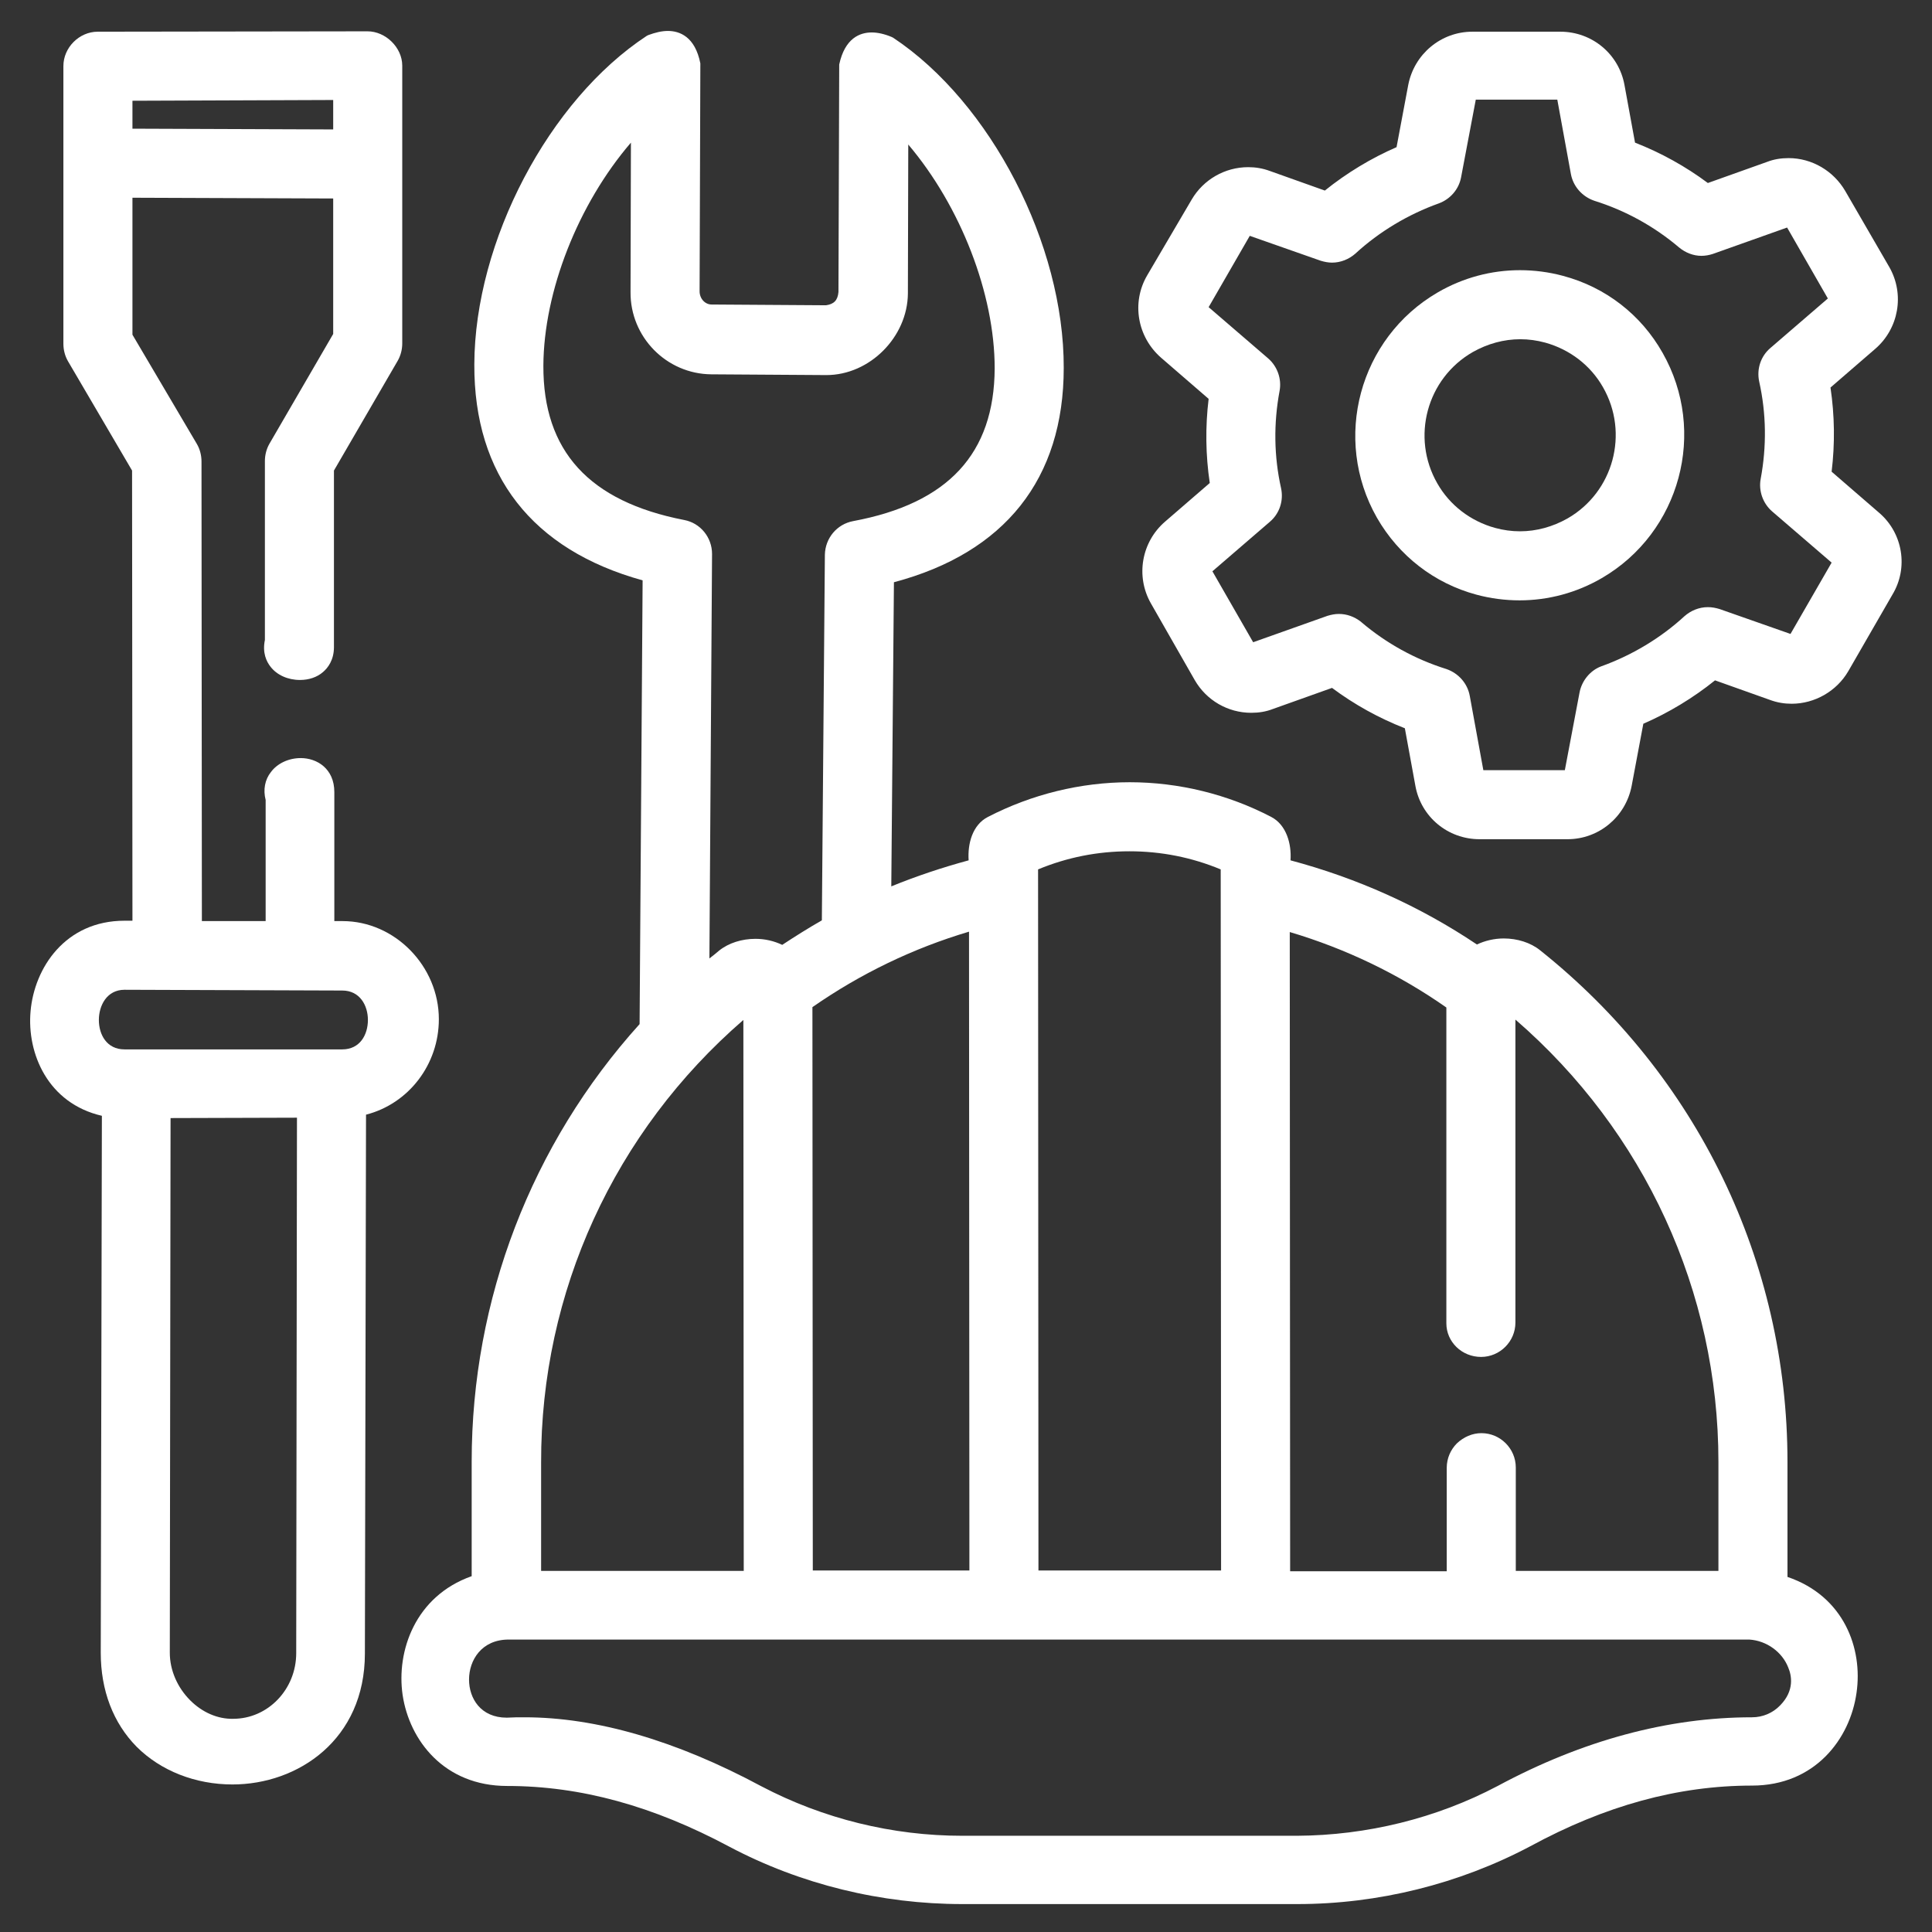 <?xml version="1.0" encoding="utf-8"?>
<!-- Generator: Adobe Illustrator 25.2.1, SVG Export Plug-In . SVG Version: 6.00 Build 0)  -->
<svg version="1.1" id="Capa_1" xmlns="http://www.w3.org/2000/svg" xmlns:xlink="http://www.w3.org/1999/xlink" x="0px" y="0px"
	 viewBox="0 0 512 512" style="enable-background:new 0 0 512 512;" xml:space="preserve">
<rect x="0" y="0" width="512" height="512" fill="#333333" stroke="none"/>
<style type="text/css">
	.st0{fill:#FFFFFF;}
</style>
<g>
	<path class="st0" d="M414.2,73.1c-3.7-1-7.6-1.5-11.4-1.5c-7.6,0-15.1,2-21.8,5.9c-20.8,12.1-28,38.8-16.1,59.7
		c5.8,10.1,15.2,17.4,26.4,20.4c3.7,1,7.6,1.5,11.4,1.5c7.6,0,15.1-2,21.8-5.9c20.8-12.1,28-38.8,16.1-59.7
		C434.9,83.4,425.5,76.1,414.2,73.1z M415.4,137.4c-3.9,2.2-8.2,3.4-12.6,3.4c-2.2,0-4.4-0.3-6.6-0.9c-6.5-1.8-12-6-15.3-11.8
		c-7-12.2-2.8-27.8,9.4-34.8c3.9-2.2,8.2-3.4,12.6-3.4c2.2,0,4.4,0.3,6.6,0.9c6.5,1.8,12,6,15.3,11.8
		C431.8,114.8,427.6,130.4,415.4,137.4z"/>
	<path class="st0" d="M498,135.9L485.4,125c0.9-7.4,0.8-14.9-0.3-22.3l11.8-10.2c6.3-5.4,7.9-14.5,3.8-21.7L489,50.6
		c-3.1-5.3-8.8-8.7-15-8.7c-2,0-3.9,0.3-5.7,1l-15.7,5.6c-5.9-4.4-12.4-8-19.3-10.7l-2.8-15.3c-1.5-8.2-8.6-14.1-17-14.1l-23.3,0
		c-8.3,0-15.4,5.9-17,14.1l-3.1,16.5c-6.7,2.9-13.3,6.9-19,11.5l-14.6-5.2c-1.9-0.7-3.8-1-5.7-1c-6.2,0-11.9,3.3-15,8.6L304,73
		c-4.2,7.2-2.6,16.3,3.7,21.8l12.6,10.9c-0.9,7.4-0.8,14.9,0.3,22.3l-11.8,10.2c-6.3,5.4-7.9,14.5-3.8,21.7l11.6,20.3
		c3.1,5.4,8.8,8.7,15,8.7c2,0,3.9-0.3,5.7-1l15.7-5.6c5.9,4.4,12.4,8,19.3,10.7l2.8,15.3c1.5,8.2,8.6,14.1,17,14.1l23.3,0
		c8.3,0,15.4-5.9,17-14.1l3.1-16.5c6.7-2.9,13.3-6.9,19-11.5l14.6,5.2c1.9,0.7,3.8,1,5.7,1h0c6.1,0,11.9-3.3,15-8.6l11.7-20.3
		C505.8,150.5,504.3,141.3,498,135.9z M418.6,183.5l-3.9,20.6l-21.6,0l-3.6-19.7c-0.6-3.3-3-6-6.2-7.1c-8.3-2.6-15.9-6.8-22.5-12.4
		l-0.1-0.1c-1.8-1.4-3.8-2.1-5.9-2.1c-1,0-2,0.2-3,0.5l-19.7,7l-10.8-18.8l15.2-13.1c2.6-2.2,3.7-5.6,3-8.9
		c-1.9-8.5-2-17.2-0.4-25.8c0.6-3.2-0.6-6.5-3-8.6l-15.8-13.6l10.9-18.9l18.8,6.6c1,0.3,2,0.5,3,0.5c2.3,0,4.5-0.9,6.2-2.4
		c6.3-5.8,14-10.4,22.1-13.3c3-1.1,5.3-3.7,5.9-6.9l3.9-20.6h21.6l3.6,19.7c0.6,3.3,3,6,6.2,7.1c8.3,2.6,15.9,6.8,22.5,12.4
		c1.7,1.4,3.8,2.2,5.9,2.2c1,0,2.1-0.2,3-0.5l19.7-7l10.8,18.8l-15.2,13.1c-2.6,2.2-3.7,5.6-3,8.9c1.9,8.5,2,17.2,0.4,25.8
		c-0.6,3.2,0.6,6.5,3,8.6l15.8,13.6l-10.9,18.9l-18.8-6.6c-1-0.3-2-0.5-3.1-0.5c-2.3,0-4.5,0.9-6.2,2.4c-6.3,5.8-14,10.4-22.1,13.3
		C421.4,177.7,419.2,180.4,418.6,183.5z"/>
	<path class="st0" d="M116.3,270.1c0-14.1-11.7-26-25.5-26l-2.2,0l0-34.2c0-6.2-4.6-9-8.9-9c-3.2,0-6.2,1.4-7.9,3.7
		c-1.6,2-2.1,4.7-1.4,7.4l0,32.1l-16.9,0l-0.1-121.8c0-1.6-0.4-3.2-1.2-4.6L35.1,88.7l0-36.3l53.2,0.2l0,35.9l-16.9,29.1
		c-0.8,1.4-1.2,3-1.2,4.6l0,47.4c-0.7,3.4,0.4,5.7,1.5,7.1c1.7,2.2,4.6,3.5,7.8,3.5c2.3,0,4.5-0.7,6.1-2.1c1.3-1.1,2.9-3.2,2.9-6.6
		l0-46.8l16.9-29.1c0.8-1.4,1.2-3,1.2-4.6l0-73.6c0-4.8-4.4-9.1-9.2-9.1L25.9,8.4c-4.9,0-9.1,4.2-9.1,9.1l0,73.6
		c0,1.6,0.4,3.2,1.2,4.6L35,124.7L35.1,244l-2.1,0C17.3,244,9.1,256.5,8.1,268c-1,11.2,4.6,24.4,18.9,27.7L26.7,438
		c0,10,3.3,18.6,9.5,24.9c6.4,6.4,15.6,10,25.4,10c0,0,0,0,0,0c17.4,0,35.1-11.9,35.1-34.7L97,295.4
		C108.3,292.5,116.3,282.1,116.3,270.1z M50.4,450.6c-3.4-3.4-5.4-8-5.4-12.6l0.2-141.7l33.5-0.1l-0.2,141.9
		c0,9.6-7.5,17.4-16.7,17.4C57.7,455.6,53.6,453.8,50.4,450.6z M88.3,34.3l-53.2-0.2l0-7.4l53.2-0.2L88.3,34.3z M26.2,270.3
		c0-3.8,2.1-8,6.8-8l57.7,0.2c4.7,0,6.8,4,6.8,7.8c0,3.9-2.1,7.8-6.8,7.8L33,278.1C28.3,278.1,26.2,274.2,26.2,270.3z"/>
	<path class="st0" d="M473.7,417.9l0-30.5c0-53-23.9-102.4-65.6-135.6c-2.5-2-6-3.1-9.6-3.1c-2.5,0-5,0.6-7.1,1.6
		c-15.2-10.2-31.8-17.6-49.4-22.3c0.3-4.4-1.1-9.4-5.1-11.5c-11.5-6-24.5-9.2-37.5-9.2c-13,0-26,3.2-37.6,9.2
		c-4.1,2.1-5.4,7.1-5.1,11.5c-7,1.9-13.9,4.2-20.5,6.9l0.7-80.6c29.4-7.8,45-27.4,45-56.8c0.1-32.7-19.3-70.3-45.2-87.5l-0.2-0.1
		l-0.2-0.1c-1.9-0.8-3.7-1.2-5.3-1.2c-3.1,0-7.1,1.5-8.6,8.5l0,0.2l-0.2,60.1c-0.2,2.2-1.2,3.2-3.3,3.5l-30.3-0.2
		c-1.8,0-3.2-1.6-3.2-3.5l0.2-60.2l0-0.2c-1.4-7.1-5.5-8.6-8.6-8.6c-1.6,0-3.3,0.4-5.2,1.1l-0.2,0.1l-0.2,0.1
		c-25.9,17-45.6,54.4-45.7,87.1c-0.1,29.3,15.3,49.1,44.6,57.2l-0.8,117.6c-28.7,31.8-44.5,73-44.5,115.9l0,30.4
		c-15,5.3-20,19.9-18.3,31.5c1.8,12,11,24.1,27.7,24.1c19.5,0,38.7,5.3,58.9,16.1c18.9,10,40.3,15.2,61.7,15.2h0.1l88.7,0
		c21.4,0,42.8-5.3,61.7-15.3c19.9-10.8,39.2-16.1,58.8-16.1c16.7,0,26-12.4,27.7-24.6C493.7,436.9,488.7,423,473.7,417.9z
		 M471.8,451.9c-2,2.1-4.7,3.2-7.5,3.2c-22.2,0-44.9,6.1-67.4,18.2c-16.3,8.6-34.7,13.1-53.2,13.2l-88.7,0
		c-18.5,0-36.8-4.5-53.2-13.1c-22.7-12.2-43.9-18.3-62.8-18.3c-1.6,0-3.1,0-4.7,0.1c-6.9,0-10-5.1-10-10.1c0-5.1,3.3-10.6,10.5-10.6
		h328.8c4.6,0.3,8.7,3.3,10.3,7.4C474.8,444,475.6,448,471.8,451.9z M188.5,99.2l30.5,0.2c11.5,0,21.5-10.1,21.6-21.6l0.1-39.5
		c13.9,16.4,22.9,39.6,22.9,59.3c-0.1,22.6-12.3,35.8-37.5,40.5c-4.3,0.8-7.4,4.5-7.5,8.9l-0.8,96.9c-3.5,2-7,4.2-10.5,6.5
		c-2.1-1-4.5-1.6-7.1-1.6c-3.6,0-7.1,1.1-9.6,3.1c-0.8,0.7-1.7,1.4-2.6,2.1l0.7-107.2c0-4.4-3.1-8.2-7.4-9
		c-25.2-4.9-37.4-18.3-37.3-40.9c0.1-19.7,9.2-42.8,23.2-59.1l-0.1,39.6C167,89.3,176.6,99.1,188.5,99.2z M215.3,266.9
		c12.8-8.9,26.7-15.6,41.5-20l0.1,169.3h-41.5L215.3,266.9z M197,270.3l0.1,146h-53.7l0-28.7C143.3,342.4,162.8,299.9,197,270.3z
		 M392.5,359.6c5,0,9.1-4.1,9.1-9.1l0-80.3c34.2,29.6,53.8,72.1,53.8,117.2l0,28.9h-53.7l0-27.4c0-5-4.1-9.1-9.1-9.1
		c-2.4,0-4.7,1-6.5,2.7c-1.7,1.7-2.7,4-2.7,6.5l0,27.4h-41.5l-0.1-169.4c14.8,4.4,28.8,11.1,41.5,20l0,83.7
		C383.3,355.6,387.4,359.6,392.5,359.6z M323.5,230.4l0.1,185.8h-48.4l-0.1-185.8c7.7-3.2,15.8-4.8,24.2-4.8
		C307.7,225.6,315.8,227.2,323.5,230.4z"/>
</g>
</svg>
